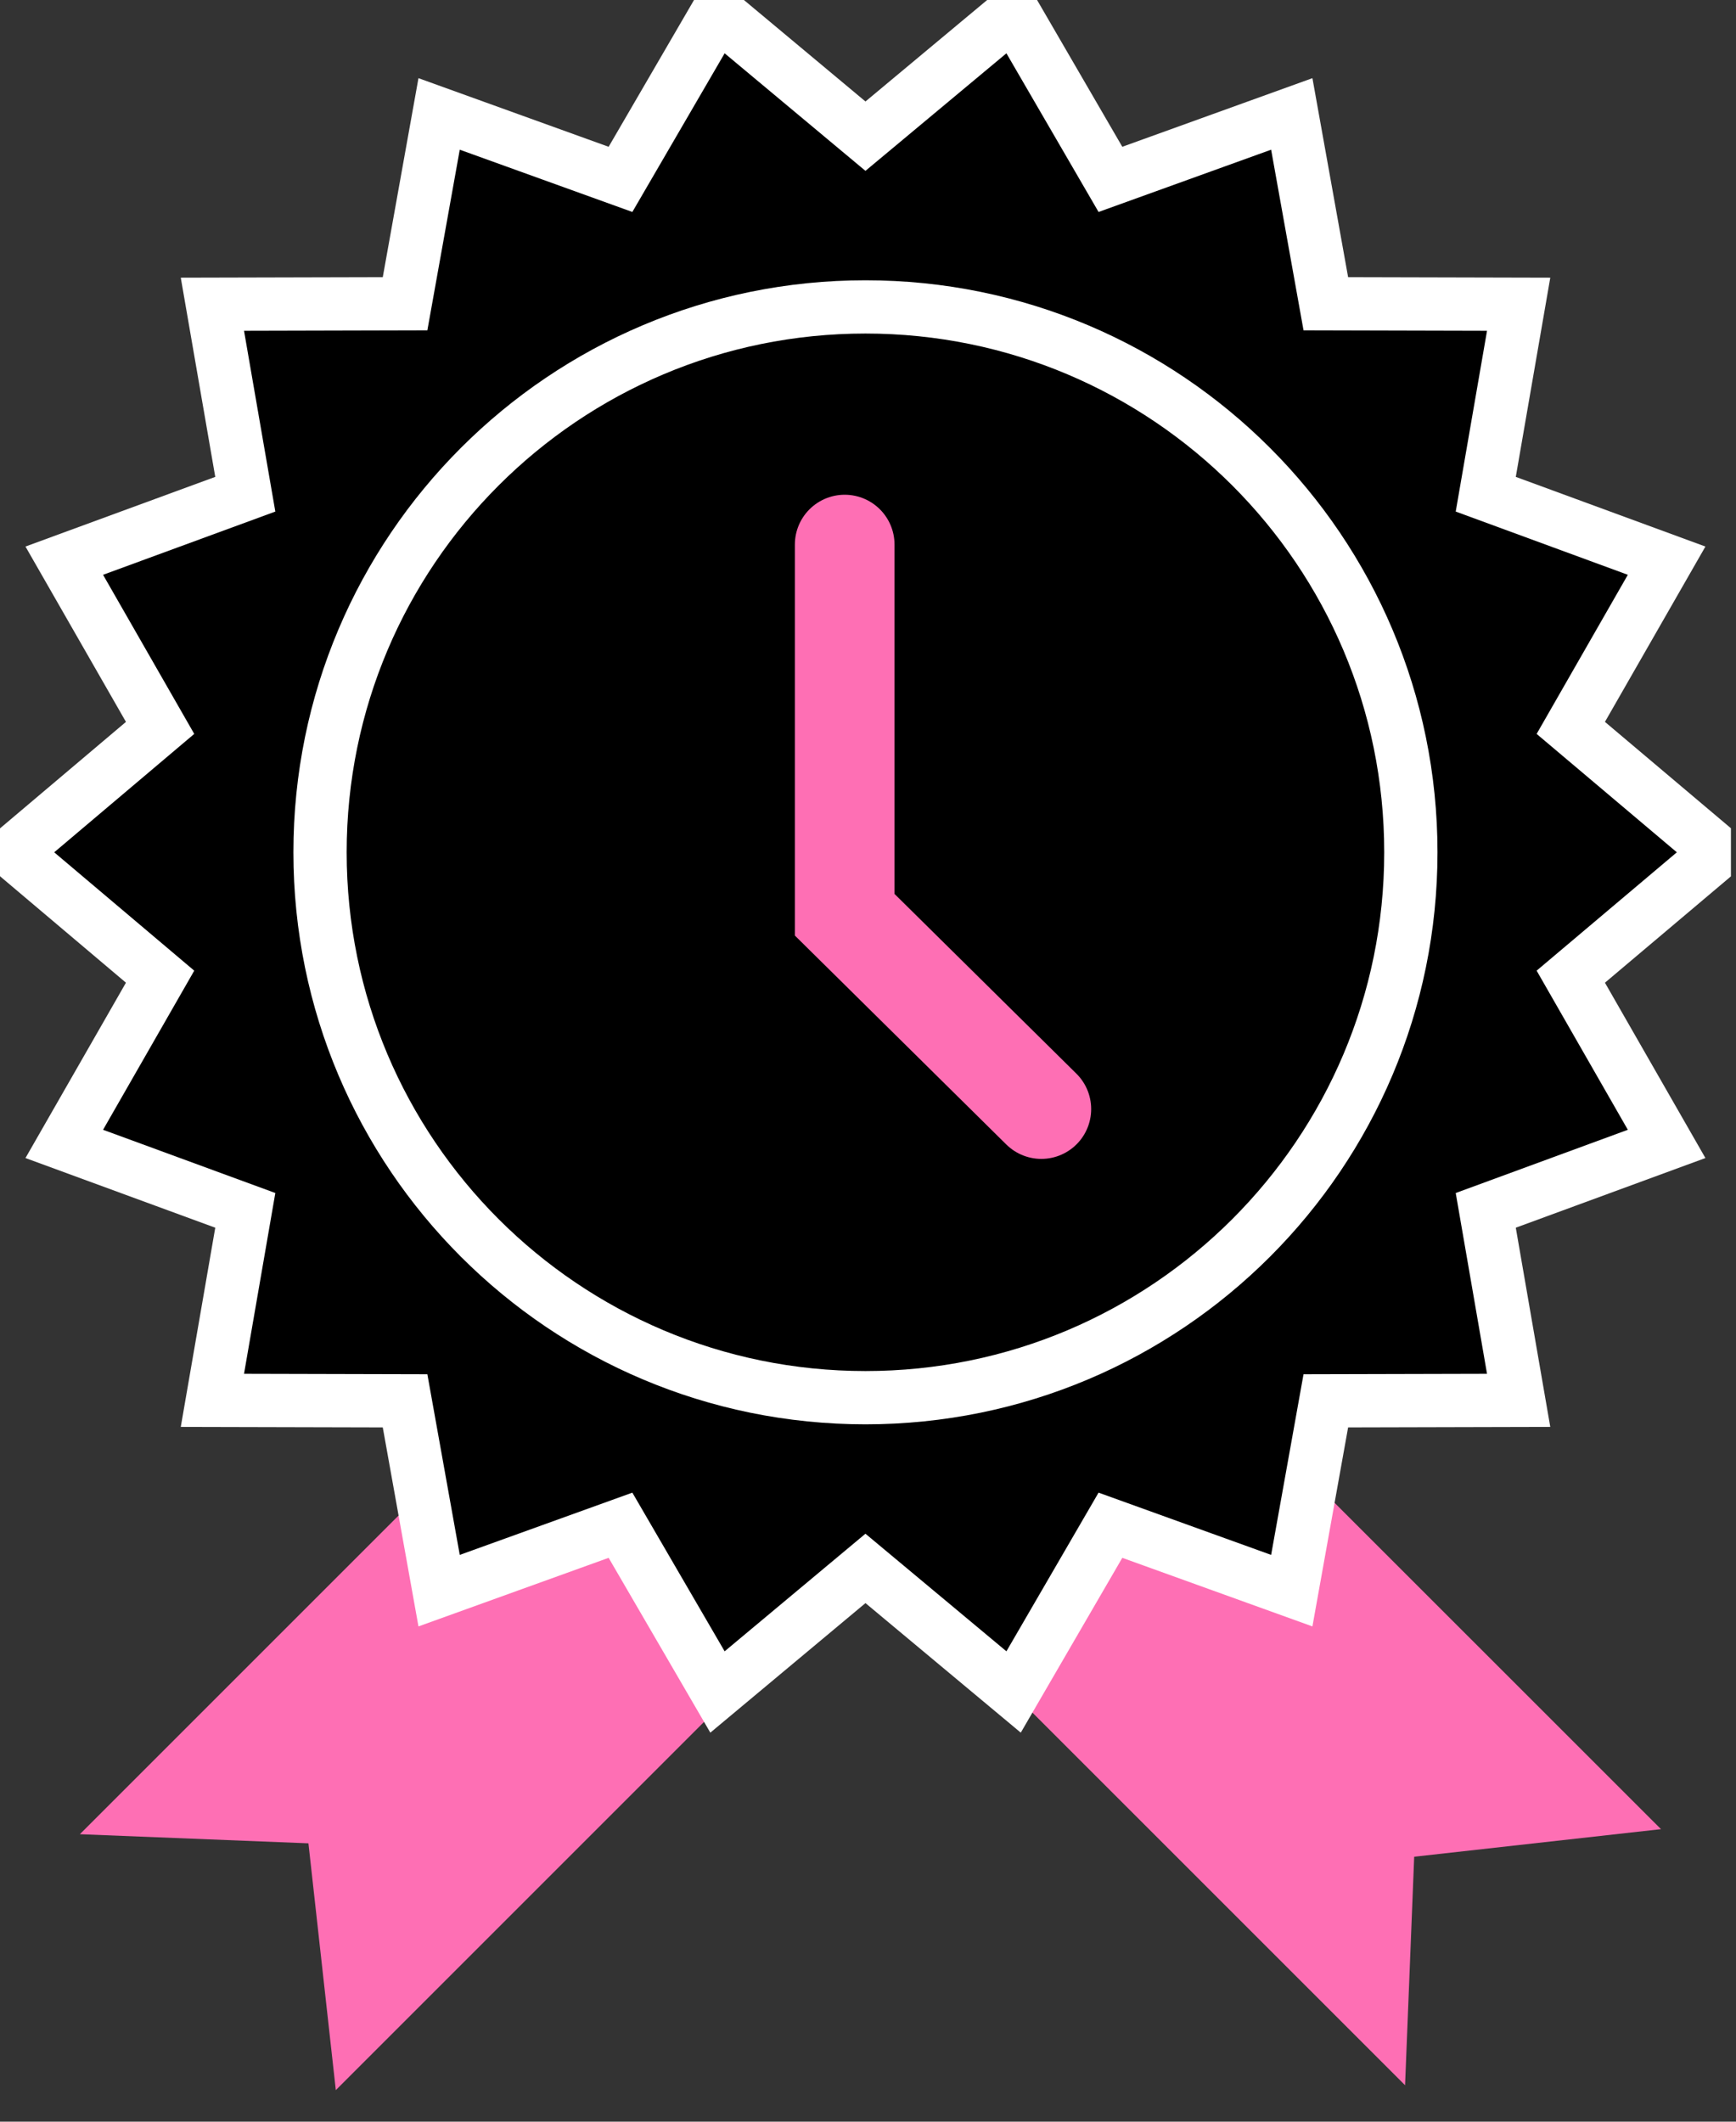 <?xml version="1.0" encoding="UTF-8"?> <svg xmlns="http://www.w3.org/2000/svg" width="54" height="66" viewBox="0 0 54 66" fill="none"><rect x="0" y="0" width="54" height="66" fill="#333333" stroke="none"/><g clip-path="url(#clip0_258_1672)"><path d="M51.667 56.9L43.99 57.758L43.706 64.866L19.817 40.978L27.778 33.017L51.667 56.9Z" fill="#FE6FB4"></path><path d="M10.446 65.018L9.594 57.341L2.485 57.057L26.368 33.174L34.329 41.135L10.446 65.018Z" fill="#FE6FB4"></path><path d="M26.921 4.236L31.529 0.393L34.541 5.58L40.182 3.544L41.241 9.449L47.239 9.464L46.216 15.374L51.842 17.441L48.861 22.643L53.444 26.513L48.861 30.382L51.842 35.584L46.216 37.651L47.239 43.561L41.241 43.576L40.182 49.481L34.541 47.446L31.529 52.633L26.921 48.789L22.318 52.633L19.301 47.446L13.659 49.481L12.6 43.576L6.607 43.561L7.63 37.651L1.999 35.584L4.98 30.382L0.403 26.513L4.98 22.643L1.999 17.441L7.63 15.374L6.607 9.464L12.6 9.449L13.659 3.544L19.301 5.58L22.318 0.393L26.921 4.236Z" fill="black" stroke="white" stroke-width="1.657" stroke-miterlimit="10" stroke-linecap="round"></path><path d="M26.921 43.478C36.291 43.478 43.886 35.883 43.886 26.513C43.886 17.143 36.291 9.547 26.921 9.547C17.551 9.547 9.955 17.143 9.955 26.513C9.955 35.883 17.551 43.478 26.921 43.478Z" stroke="white" stroke-width="1.657" stroke-miterlimit="10" stroke-linecap="round"></path><path d="M26.275 16.94V28.455L32.392 34.5" stroke="#FE6FB4" stroke-width="3.1" stroke-miterlimit="10" stroke-linecap="round"></path></g><defs><clipPath id="clip0_258_1672"><rect width="53.842" height="65.827" fill="white"></rect></clipPath></defs></svg> 